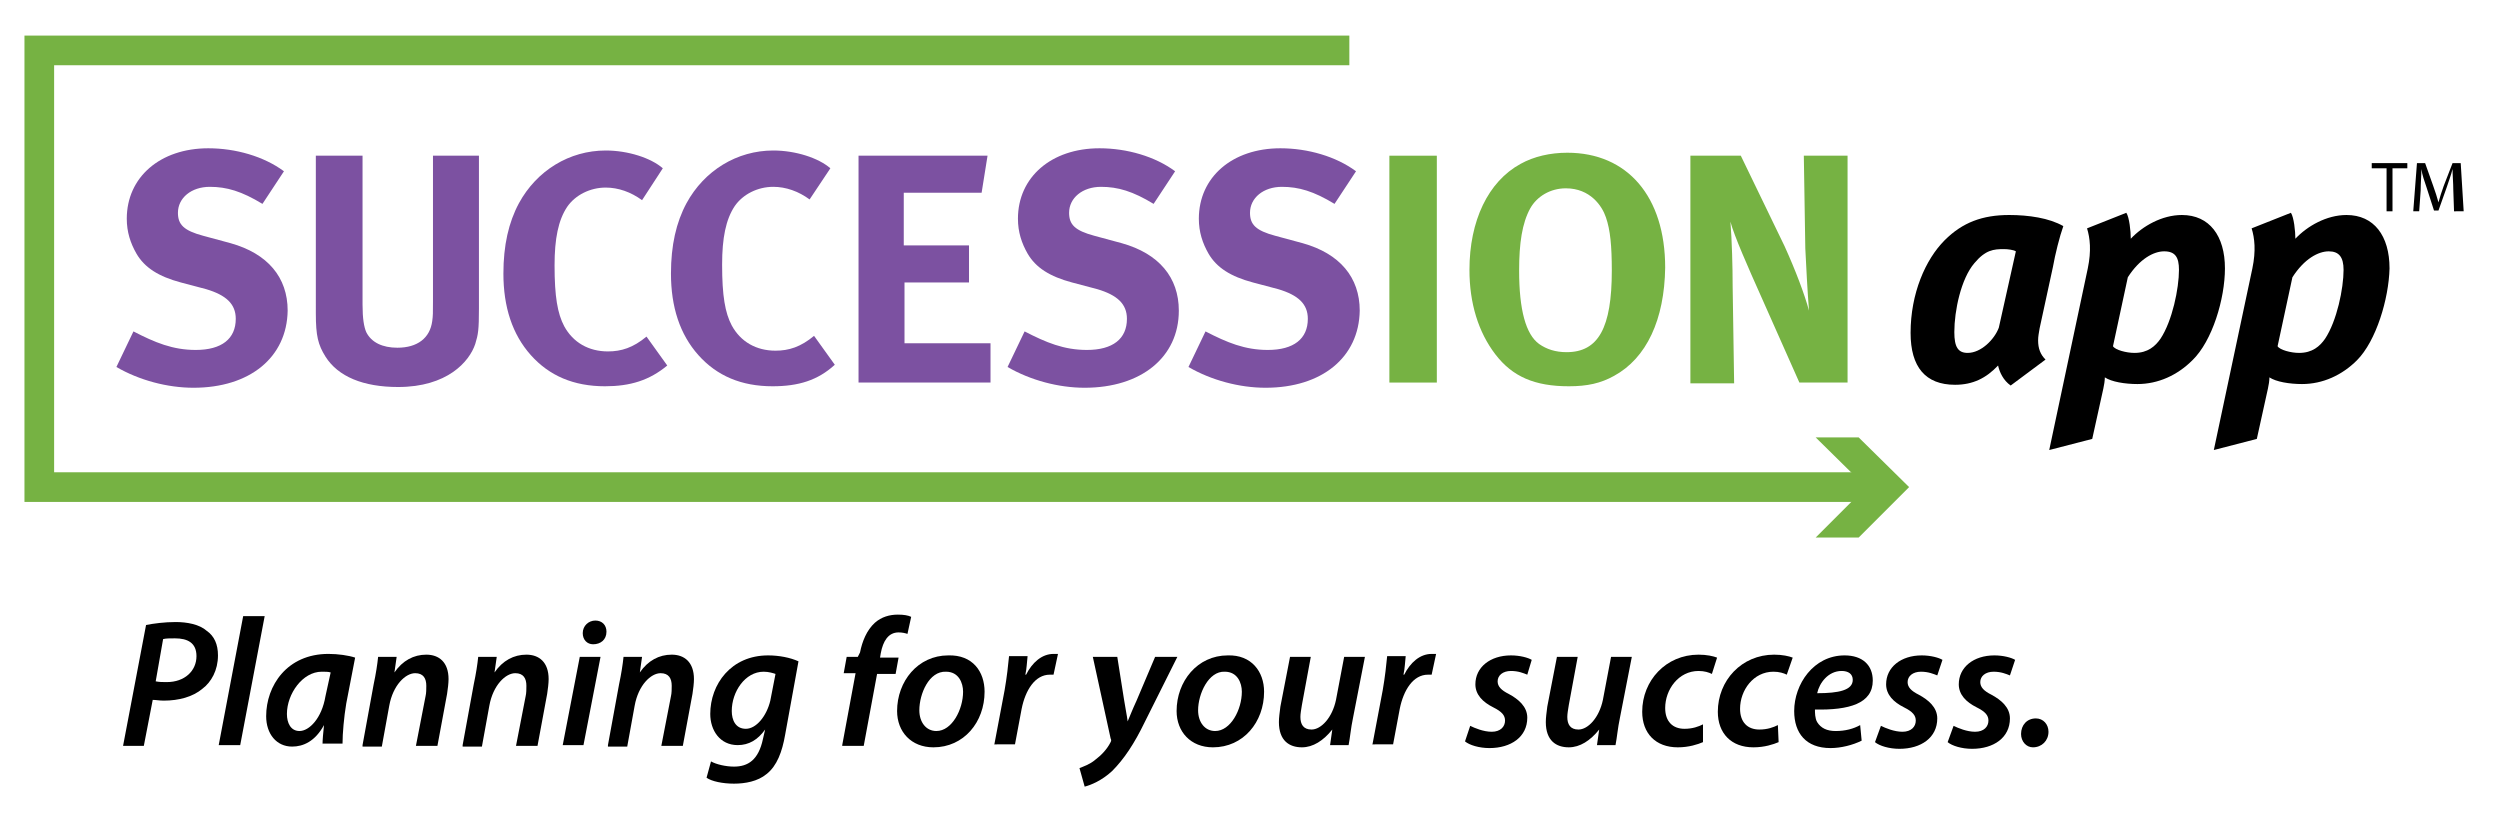 <?xml version="1.0" encoding="utf-8"?>
<!-- Generator: Adobe Illustrator 19.2.0, SVG Export Plug-In . SVG Version: 6.00 Build 0)  -->
<svg version="1.1" id="Layer_1" xmlns="http://www.w3.org/2000/svg" xmlns:xlink="http://www.w3.org/1999/xlink" x="0px" y="0px"
	 viewBox="0 0 337.2 112.9" style="enable-background:new 0 0 337.2 112.9;" xml:space="preserve">
<style type="text/css">
	.st0{fill:#7C51A1;}
	.st1{fill:#76B243;}
	.st2{fill:none;stroke:#76B243;stroke-width:4;}
</style>
<g>
	<path class="st0" d="M26.1,52.3c-3.5,0-7.3-1-10.4-2.8l2.3-4.8c2.9,1.5,5.3,2.5,8.4,2.5c3.5,0,5.4-1.5,5.4-4.2c0-2-1.3-3.2-4-4
		l-3.4-0.9c-3-0.8-4.9-2-6-3.9c-0.8-1.4-1.3-2.9-1.3-4.7c0-5.6,4.5-9.5,11-9.5c3.7,0,7.5,1.1,10.2,3.1l-2.9,4.4
		c-2.8-1.7-4.8-2.3-7.1-2.3c-2.5,0-4.3,1.5-4.3,3.5c0,1.6,0.8,2.4,3.4,3.1l3.7,1c5,1.4,7.7,4.6,7.7,9.1
		C38.7,48.2,33.7,52.3,26.1,52.3z"/>
	<path class="st0" d="M64.1,46.4c-0.8,2.4-3.8,5.8-10.4,5.8c-4.7,0-8.1-1.4-9.8-4.1c-1-1.6-1.3-2.8-1.3-5.8V21h6.3v20.1
		c0,1.9,0.2,3,0.5,3.7c0.7,1.4,2.2,2.1,4.2,2.1c2.7,0,4.4-1.3,4.7-3.6c0.1-0.7,0.1-1.1,0.1-2.7V21h6.2v20.6
		C64.6,44.5,64.5,45.1,64.1,46.4z"/>
	<path class="st0" d="M81.6,52.1c-4.2,0-7.5-1.4-10-4.2c-2.5-2.8-3.7-6.5-3.7-11c0-3.8,0.7-6.9,2.1-9.5c2.4-4.4,6.8-7.1,11.7-7.1
		c3,0,6.1,1,7.7,2.4L86.6,27c-1.5-1.1-3.2-1.7-4.9-1.7c-2.1,0-4.1,1-5.2,2.6c-1.2,1.8-1.7,4.3-1.7,7.9c0,4.2,0.4,6.5,1.3,8.2
		c1.2,2.2,3.3,3.4,5.9,3.4c1.8,0,3.4-0.5,5.2-2l2.8,3.9C87.6,51.3,85,52.1,81.6,52.1z"/>
	<path class="st0" d="M104.2,52.1c-4.2,0-7.5-1.4-10-4.2c-2.5-2.8-3.7-6.5-3.7-11c0-3.8,0.7-6.9,2.1-9.5c2.4-4.4,6.8-7.1,11.7-7.1
		c3,0,6.1,1,7.7,2.4l-2.8,4.2c-1.5-1.1-3.2-1.7-4.9-1.7c-2.1,0-4.1,1-5.2,2.6c-1.2,1.8-1.7,4.3-1.7,7.9c0,4.2,0.4,6.5,1.3,8.2
		c1.2,2.2,3.3,3.4,5.9,3.4c1.8,0,3.4-0.5,5.2-2l2.8,3.9C110.3,51.3,107.7,52.1,104.2,52.1z"/>
	<path class="st0" d="M115.8,51.6V21h17.4l-0.8,5h-10.5v7.1h8.8v5H122v8.2h11.6v5.3H115.8z"/>
	<path class="st0" d="M146.3,52.3c-3.5,0-7.3-1-10.4-2.8l2.3-4.8c2.9,1.5,5.3,2.5,8.4,2.5c3.5,0,5.4-1.5,5.4-4.2c0-2-1.3-3.2-4-4
		l-3.4-0.9c-3-0.8-4.9-2-6-3.9c-0.8-1.4-1.3-2.9-1.3-4.7c0-5.6,4.5-9.5,11-9.5c3.7,0,7.5,1.1,10.2,3.1l-2.9,4.4
		c-2.8-1.7-4.8-2.3-7.1-2.3c-2.5,0-4.3,1.5-4.3,3.5c0,1.6,0.8,2.4,3.4,3.1l3.7,1c5,1.4,7.7,4.6,7.7,9.1
		C159,48.2,153.9,52.3,146.3,52.3z"/>
	<path class="st0" d="M170.7,52.3c-3.5,0-7.3-1-10.4-2.8l2.3-4.8c2.9,1.5,5.3,2.5,8.4,2.5c3.5,0,5.4-1.5,5.4-4.2c0-2-1.3-3.2-4-4
		l-3.4-0.9c-3-0.8-4.9-2-6-3.9c-0.8-1.4-1.3-2.9-1.3-4.7c0-5.6,4.5-9.5,11-9.5c3.7,0,7.5,1.1,10.2,3.1l-2.9,4.4
		c-2.8-1.7-4.8-2.3-7.1-2.3c-2.5,0-4.3,1.5-4.3,3.5c0,1.6,0.8,2.4,3.4,3.1l3.7,1c5,1.4,7.7,4.6,7.7,9.1
		C183.3,48.2,178.3,52.3,170.7,52.3z"/>
	<path class="st1" d="M187.4,51.6V21h6.4v30.6H187.4z"/>
	<path class="st1" d="M217.7,50.7c-1.8,1-3.6,1.4-6.1,1.4c-4.6,0-7.6-1.3-9.9-4.3c-2.3-3-3.5-6.9-3.5-11.4c0-6.6,2.5-11.9,6.9-14.3
		c1.8-1,4-1.5,6.3-1.5c8.1,0,13.2,5.9,13.2,15.5C224.5,43.1,222.1,48.3,217.7,50.7z M216.6,29.3c-0.5-1.5-2.1-3.9-5.4-3.9
		c-2.1,0-3.9,1.1-4.8,2.7c-1.1,2-1.5,4.7-1.5,8.4c0,5.3,0.9,8.6,2.7,9.9c1,0.7,2.2,1.1,3.7,1.1c4.3,0,6.1-3.3,6.1-11
		C217.4,33.2,217.2,31,216.6,29.3z"/>
	<path class="st1" d="M242.7,51.6l-5.2-11.7c-1.7-3.8-3.6-8.1-4.1-10c0.2,2.5,0.3,6.1,0.3,8.7l0.2,13.1h-5.9V21h6.8l5.9,12.2
		c1.5,3.3,2.7,6.5,3.3,8.7c-0.2-2.4-0.4-6.3-0.5-8.4L243.3,21h5.9v30.6H242.7z"/>
	<path d="M276.9,36l-1.8,8.3c-0.1,0.6-0.2,1.1-0.2,1.6c0,1.1,0.3,1.9,1,2.6l-4.7,3.5c-1-0.7-1.5-1.8-1.7-2.7
		c-1.6,1.7-3.4,2.6-5.8,2.6c-4,0-6-2.4-6-7c0-5.3,2-9.9,4.6-12.5c2.4-2.4,5.1-3.4,8.7-3.4c2.6,0,5.4,0.4,7.3,1.5
		C277.8,31.9,277.2,34.3,276.9,36z M270.3,33.6c-1.4,0-2.5,0.1-4,1.9c-1.8,2.1-2.7,6.4-2.7,9.3c0,2,0.5,2.8,1.8,2.8
		c1.8,0,3.6-1.8,4.2-3.4l2.3-10.3C271.6,33.7,270.8,33.6,270.3,33.6z"/>
	<path d="M295.7,48.6c-2,2-4.6,3.2-7.4,3.2c-1.7,0-3.5-0.3-4.4-0.9c0,0.4-0.1,1.1-0.2,1.5l-1.5,6.8l-5.8,1.5l5.2-24.5
		c0.5-2.4,0.3-4.1-0.1-5.4l5.3-2.1c0.4,0.6,0.6,2.5,0.6,3.5c1.6-1.7,4.2-3.2,6.9-3.2c3.7,0,5.8,2.8,5.8,7.2
		C300.1,40.3,298.4,46,295.7,48.6z M291.9,33.9c-1.4,0-3.3,1-4.9,3.5l-2,9.3c0.3,0.5,1.8,0.9,2.9,0.9c1.8,0,2.8-0.9,3.5-1.9
		c1.6-2.4,2.5-6.8,2.5-9.3C293.9,34.7,293.4,33.9,291.9,33.9z"/>
	<path d="M317.9,48.6c-2,2-4.6,3.2-7.4,3.2c-1.7,0-3.5-0.3-4.4-0.9c0,0.4-0.1,1.1-0.2,1.5l-1.5,6.8l-5.8,1.5l5.2-24.5
		c0.5-2.4,0.3-4.1-0.1-5.4l5.3-2.1c0.4,0.6,0.6,2.5,0.6,3.5c1.6-1.7,4.2-3.2,6.9-3.2c3.7,0,5.8,2.8,5.8,7.2
		C322.2,40.3,320.5,46,317.9,48.6z M314.1,33.9c-1.4,0-3.3,1-4.9,3.5l-2,9.3c0.3,0.5,1.8,0.9,2.9,0.9c1.8,0,2.8-0.9,3.5-1.9
		c1.6-2.4,2.5-6.8,2.5-9.3C316.1,34.7,315.5,33.9,314.1,33.9z"/>
	<g>
		<g>
			<polyline class="st2" points="252.9,65.7 5.3,65.7 5.3,6.8 182,6.8 			"/>
			<g>
				<polygon class="st1" points="244.9,59 251.7,65.7 244.9,72.5 250.7,72.5 257.5,65.7 250.7,59 				"/>
			</g>
		</g>
	</g>
	<g>
		<path d="M19.7,84.3c1-0.2,2.5-0.4,4-0.4c1.5,0,3.2,0.3,4.2,1.2c1,0.7,1.5,1.8,1.5,3.3c0,2-0.9,3.6-2.1,4.5
			c-1.3,1.1-3.2,1.6-5.2,1.6c-0.6,0-1.1-0.1-1.5-0.1l-1.2,6.2h-2.8L19.7,84.3z M21,91.9c0.5,0.1,0.9,0.1,1.5,0.1c2.4,0,4-1.5,4-3.5
			c0-1.8-1.2-2.4-2.9-2.4c-0.7,0-1.2,0-1.6,0.1L21,91.9z"/>
		<path d="M29.5,100.5l3.3-17.4h2.9l-3.3,17.4H29.5z"/>
		<path d="M43.5,100.5c0-0.7,0.1-1.7,0.2-2.7h0c-1.2,2.2-2.8,2.9-4.3,2.9c-2.1,0-3.5-1.7-3.5-4.1c0-4.1,2.8-8.4,8.4-8.4
			c1.3,0,2.7,0.2,3.6,0.5l-1.2,6.2c-0.3,1.8-0.5,4-0.5,5.4H43.5z M44.6,90.7c-0.3-0.1-0.7-0.1-1.2-0.1c-2.6,0-4.7,3-4.7,5.7
			c0,1.2,0.5,2.3,1.7,2.3c1.3,0,3-1.7,3.5-4.7L44.6,90.7z"/>
		<path d="M48.9,100.5l1.5-8.2c0.3-1.4,0.5-2.7,0.6-3.7h2.5l-0.3,2.1h0c1.1-1.6,2.6-2.4,4.3-2.4c1.7,0,3,1,3,3.3
			c0,0.5-0.1,1.4-0.2,2l-1.3,7h-2.9l1.3-6.7c0.1-0.4,0.1-1,0.1-1.4c0-1-0.4-1.7-1.5-1.7c-1.3,0-3,1.6-3.5,4.4l-1,5.5H48.9z"/>
		<path d="M62.4,100.5l1.5-8.2c0.3-1.4,0.5-2.7,0.6-3.7h2.5l-0.3,2.1h0c1.1-1.6,2.6-2.4,4.3-2.4c1.7,0,3,1,3,3.3
			c0,0.5-0.1,1.4-0.2,2l-1.3,7h-2.9l1.3-6.7c0.1-0.4,0.1-1,0.1-1.4c0-1-0.4-1.7-1.5-1.7c-1.3,0-3,1.6-3.5,4.4l-1,5.5H62.4z"/>
		<path d="M75.9,100.5l2.3-11.9H81l-2.3,11.9H75.9z M78.6,85.4c0-1,0.8-1.7,1.7-1.7c0.9,0,1.5,0.6,1.5,1.5c0,1.1-0.8,1.7-1.8,1.7
			C79.2,86.9,78.6,86.3,78.6,85.4z"/>
		<path d="M82,100.5l1.5-8.2c0.3-1.4,0.5-2.7,0.6-3.7h2.5l-0.3,2.1h0c1.1-1.6,2.6-2.4,4.3-2.4c1.7,0,3,1,3,3.3c0,0.5-0.1,1.4-0.2,2
			l-1.3,7h-2.9l1.3-6.7c0.1-0.4,0.1-1,0.1-1.4c0-1-0.4-1.7-1.5-1.7c-1.3,0-3,1.6-3.5,4.4l-1,5.5H82z"/>
		<path d="M95.9,102.7c0.7,0.4,2,0.7,3.1,0.7c1.9,0,3.3-0.9,3.9-3.7l0.3-1.3h0c-1,1.4-2.2,2.1-3.7,2.1c-2.4,0-3.7-2-3.7-4.2
			c0-4,2.8-7.9,7.8-7.9c1.5,0,3,0.3,4.1,0.8l-1.8,9.9c-0.4,2.3-1.1,4.2-2.5,5.3c-1.2,1-2.9,1.3-4.4,1.3c-1.5,0-3-0.3-3.7-0.8
			L95.9,102.7z M104.6,90.9c-0.3-0.1-0.9-0.3-1.6-0.3c-2.5,0-4.3,2.7-4.3,5.3c0,1.2,0.5,2.4,1.9,2.4s2.8-1.7,3.3-3.8L104.6,90.9z"/>
		<path d="M113.6,100.5l1.8-9.7h-1.6l0.4-2.2h1.5L116,88c0.3-1.5,0.9-3,2-4c0.9-0.8,2-1.1,3.1-1.1c0.8,0,1.4,0.1,1.8,0.3l-0.5,2.3
			c-0.3-0.1-0.7-0.2-1.2-0.2c-1.4,0-2.1,1.2-2.4,2.8l-0.1,0.6h2.5l-0.4,2.2h-2.5l-1.8,9.7H113.6z"/>
		<path d="M132.8,93.3c0,4.1-2.8,7.5-6.9,7.5c-3,0-4.9-2.1-4.9-4.9c0-4,2.8-7.5,6.9-7.5C131.2,88.3,132.8,90.6,132.8,93.3z
			 M124,95.8c0,1.6,0.9,2.8,2.3,2.8c2.1,0,3.6-2.9,3.6-5.3c0-1.2-0.6-2.7-2.3-2.7C125.3,90.5,124,93.6,124,95.8z"/>
		<path d="M134.1,100.5l1.4-7.4c0.3-1.7,0.5-3.5,0.6-4.6h2.5c-0.1,0.8-0.1,1.6-0.3,2.5h0.1c0.8-1.6,2.1-2.8,3.7-2.8
			c0.2,0,0.4,0,0.6,0l-0.6,2.8c-0.1,0-0.3,0-0.5,0c-2,0-3.3,2.1-3.8,4.6l-0.9,4.8H134.1z"/>
		<path d="M150.7,88.6l0.9,5.7c0.2,1.3,0.4,2.2,0.5,3h0c0.3-0.7,0.6-1.5,1.2-2.8l2.5-5.9h3l-4.4,8.8c-1.4,2.9-2.8,5-4.4,6.6
			c-1.4,1.3-2.9,1.9-3.7,2.1l-0.7-2.5c0.5-0.2,1.4-0.5,2.1-1.1c0.8-0.6,1.6-1.4,2.1-2.4c0.1-0.2,0.1-0.3,0-0.5l-2.4-11H150.7z"/>
		<path d="M170.5,93.3c0,4.1-2.8,7.5-6.9,7.5c-3,0-4.9-2.1-4.9-4.9c0-4,2.8-7.5,6.9-7.5C168.8,88.3,170.5,90.6,170.5,93.3z
			 M161.6,95.8c0,1.6,0.9,2.8,2.3,2.8c2.1,0,3.6-2.9,3.6-5.3c0-1.2-0.6-2.7-2.3-2.7C163,90.5,161.6,93.6,161.6,95.8z"/>
		<path d="M184.1,88.6l-1.6,8.2c-0.3,1.4-0.4,2.7-0.6,3.7h-2.5l0.3-2.1h0c-1.2,1.5-2.6,2.4-4.1,2.4c-1.7,0-3.1-0.9-3.1-3.4
			c0-0.6,0.1-1.3,0.2-2.1l1.3-6.7h2.8l-1.2,6.5c-0.1,0.6-0.2,1.2-0.2,1.6c0,1,0.4,1.7,1.5,1.7c1.3,0,2.8-1.6,3.3-4l1.1-5.8H184.1z"
			/>
		<path d="M185.1,100.5l1.4-7.4c0.3-1.7,0.5-3.5,0.6-4.6h2.5c-0.1,0.8-0.1,1.6-0.3,2.5h0.1c0.8-1.6,2.1-2.8,3.7-2.8
			c0.2,0,0.4,0,0.6,0l-0.6,2.8c-0.1,0-0.3,0-0.5,0c-2,0-3.3,2.1-3.8,4.6l-0.9,4.8H185.1z"/>
		<path d="M198.3,97.9c0.6,0.3,1.8,0.8,2.9,0.8c1.2,0,1.8-0.7,1.8-1.5c0-0.7-0.4-1.2-1.6-1.8c-1.4-0.7-2.4-1.7-2.4-3.1
			c0-2.3,2-3.9,4.8-3.9c1.2,0,2.3,0.3,2.8,0.6L206,91c-0.5-0.2-1.2-0.5-2.2-0.5c-1.1,0-1.8,0.6-1.8,1.4c0,0.7,0.5,1.2,1.5,1.7
			c1.3,0.7,2.5,1.7,2.5,3.2c0,2.6-2.2,4.1-5.1,4.1c-1.4,0-2.7-0.4-3.3-0.9L198.3,97.9z"/>
		<path d="M220.1,88.6l-1.6,8.2c-0.3,1.4-0.4,2.7-0.6,3.7h-2.5l0.3-2.1h0c-1.2,1.5-2.6,2.4-4.1,2.4c-1.7,0-3.1-0.9-3.1-3.4
			c0-0.6,0.1-1.3,0.2-2.1l1.3-6.7h2.8l-1.2,6.5c-0.1,0.6-0.2,1.2-0.2,1.6c0,1,0.4,1.7,1.5,1.7c1.3,0,2.8-1.6,3.3-4l1.1-5.8H220.1z"
			/>
		<path d="M229.7,100.1c-0.7,0.3-1.9,0.7-3.4,0.7c-3,0-4.8-1.9-4.8-4.8c0-4.2,3.2-7.7,7.6-7.7c1.1,0,2,0.2,2.5,0.4l-0.7,2.2
			c-0.4-0.2-1-0.4-1.8-0.4c-2.7,0-4.5,2.5-4.5,5c0,1.8,1,2.8,2.6,2.8c1.1,0,1.9-0.3,2.5-0.6L229.7,100.1z"/>
		<path d="M239.9,100.1c-0.7,0.3-1.9,0.7-3.4,0.7c-3,0-4.8-1.9-4.8-4.8c0-4.2,3.2-7.7,7.6-7.7c1.1,0,2,0.2,2.5,0.4L241,91
			c-0.4-0.2-1-0.4-1.8-0.4c-2.7,0-4.5,2.5-4.5,5c0,1.8,1,2.8,2.6,2.8c1.1,0,1.9-0.3,2.5-0.6L239.9,100.1z"/>
		<path d="M251.1,99.9c-1.2,0.6-2.8,1-4.2,1c-3.3,0-4.9-2-4.9-5c0-3.6,2.6-7.5,6.8-7.5c2.4,0,3.8,1.3,3.8,3.4c0,3.1-3.2,4-7.8,3.9
			c0,0.4,0,1.2,0.3,1.7c0.5,0.8,1.3,1.2,2.5,1.2c1.3,0,2.4-0.3,3.3-0.8L251.1,99.9z M248.4,90.5c-1.8,0-3,1.6-3.3,3
			c2.9,0,4.8-0.4,4.8-1.8C249.9,90.9,249.3,90.5,248.4,90.5z"/>
		<path d="M253.7,97.9c0.6,0.3,1.8,0.8,2.9,0.8c1.2,0,1.8-0.7,1.8-1.5c0-0.7-0.4-1.2-1.6-1.8c-1.4-0.7-2.4-1.7-2.4-3.1
			c0-2.3,2-3.9,4.8-3.9c1.2,0,2.3,0.3,2.8,0.6l-0.7,2.1c-0.5-0.2-1.2-0.5-2.2-0.5c-1.1,0-1.8,0.6-1.8,1.4c0,0.7,0.5,1.2,1.5,1.7
			c1.3,0.7,2.5,1.7,2.5,3.2c0,2.6-2.2,4.1-5.1,4.1c-1.4,0-2.7-0.4-3.3-0.9L253.7,97.9z"/>
		<path d="M263.5,97.9c0.6,0.3,1.8,0.8,2.9,0.8c1.2,0,1.8-0.7,1.8-1.5c0-0.7-0.4-1.2-1.6-1.8c-1.4-0.7-2.4-1.7-2.4-3.1
			c0-2.3,2-3.9,4.8-3.9c1.2,0,2.3,0.3,2.8,0.6l-0.7,2.1c-0.5-0.2-1.2-0.5-2.2-0.5c-1.1,0-1.8,0.6-1.8,1.4c0,0.7,0.5,1.2,1.5,1.7
			c1.3,0.7,2.5,1.7,2.5,3.2c0,2.6-2.2,4.1-5.1,4.1c-1.4,0-2.7-0.4-3.3-0.9L263.5,97.9z"/>
		<path d="M272.6,99c0-1.2,0.8-2.1,2-2.1c1,0,1.7,0.8,1.7,1.8c0,1.2-0.9,2.1-2.1,2.1C273.3,100.8,272.6,100,272.6,99z"/>
	</g>
	<g>
		<path d="M321.9,22.7h-2V22h4.8v0.7h-2v5.8h-0.8V22.7z"/>
		<path d="M330.9,25.6c0-0.9-0.1-2-0.1-2.8h0c-0.2,0.8-0.5,1.6-0.8,2.5l-1.1,3.1h-0.6l-1-3.1c-0.3-0.9-0.6-1.7-0.7-2.5h0
			c0,0.8-0.1,1.9-0.1,2.9l-0.2,2.8h-0.8l0.5-6.5h1.1l1.1,3.1c0.3,0.8,0.5,1.5,0.7,2.2h0c0.2-0.7,0.4-1.4,0.7-2.2l1.2-3.1h1.1
			l0.4,6.5H331L330.9,25.6z"/>
	</g>
</g>
</svg>
